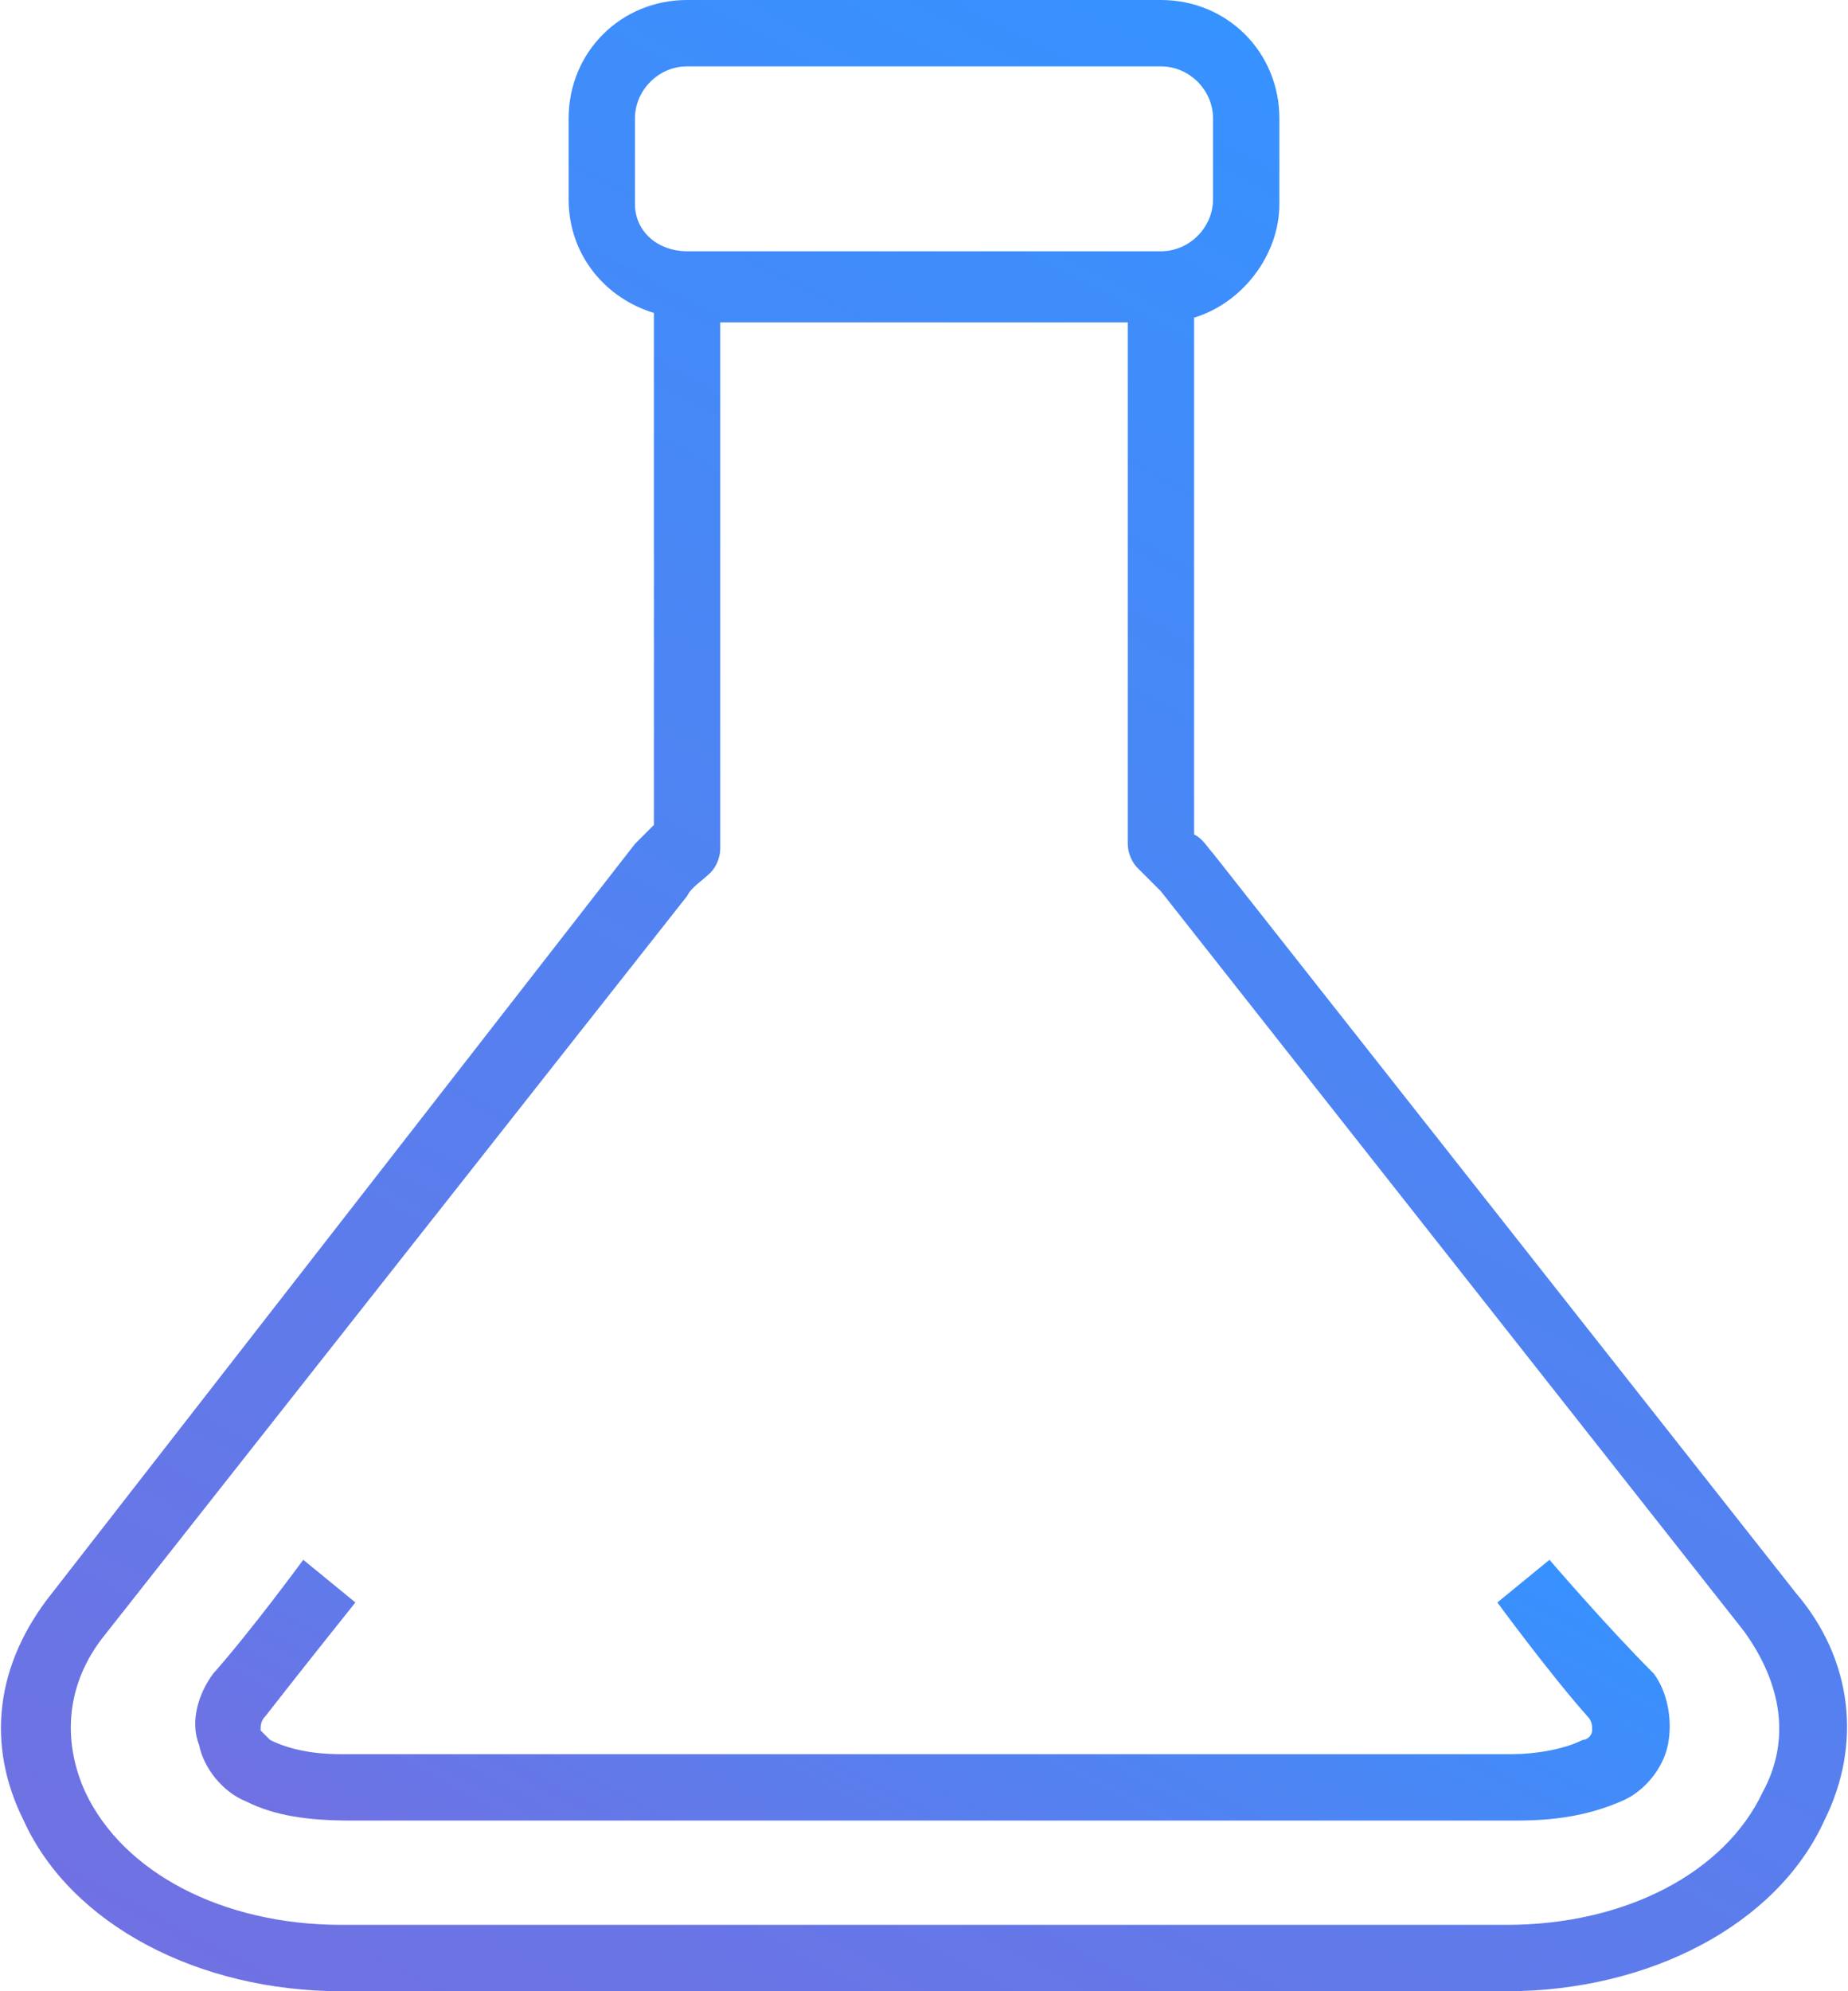 <svg xmlns="http://www.w3.org/2000/svg" viewBox="0 0 39 42" enable-background="new 0 0 39 42"><style type="text/css">.st0{fill:url(#SVGID_1_);} .st1{fill:url(#SVGID_2_);}</style><linearGradient id="SVGID_1_" gradientUnits="userSpaceOnUse" x1="15.64" y1="43.583" x2="23.858" y2="28.128"><stop offset="0" stop-color="#7071E2"/><stop offset="1" stop-color="#3692FF"/></linearGradient><path class="st0" d="M32.7 32.9l-1.1.9s1.1 1.5 1.9 2.4c.1.1.1.2.1.3 0 .1-.1.2-.2.2-.4.2-1 .3-1.5.3h-24.7c-.6 0-1.1-.1-1.5-.3l-.2-.2c0-.1 0-.2.1-.3.7-.9 1.9-2.4 1.9-2.4l-1.1-.9s-1.1 1.5-1.9 2.4c-.3.4-.5 1-.3 1.5.1.5.5 1 1 1.2.6.3 1.3.4 2.2.4h24.6c.8 0 1.5-.1 2.2-.4.5-.2.9-.7 1-1.2.1-.5 0-1.1-.3-1.5-1-1-2.2-2.4-2.2-2.4z"/><linearGradient id="SVGID_2_" gradientUnits="userSpaceOnUse" x1="11.704" y1="45.601" x2="33.57" y2="4.476"><stop offset="0" stop-color="#7071E2"/><stop offset="1" stop-color="#3692FF"/></linearGradient><path class="st1" d="M37.9 33.6l-12.3-15.6c-.1-.1-.2-.3-.4-.4v-10.9c1-.3 1.8-1.3 1.8-2.4v-1.8c0-1.4-1.1-2.5-2.5-2.5h-10c-1.4 0-2.5 1.1-2.5 2.5v1.7c0 1.2.8 2.1 1.8 2.4v10.8l-.4.4-12.3 15.8c-1.2 1.5-1.4 3.2-.6 4.8 1 2.2 3.7 3.6 6.7 3.6h24.6c3 0 5.7-1.4 6.7-3.6.8-1.6.6-3.4-.6-4.8zm-24.5-29.3v-1.8c0-.6.5-1.1 1.1-1.1h10c.6 0 1.1.5 1.1 1.1v1.7c0 .6-.5 1.1-1.1 1.1h-10c-.6 0-1.1-.4-1.1-1zm23.8 33.5c-.8 1.7-2.9 2.8-5.4 2.8h-24.6c-2.5 0-4.6-1.1-5.4-2.8-.5-1.1-.4-2.3.4-3.3l12.3-15.6c.1-.2.3-.3.5-.5.1-.1.2-.3.2-.5v-11.1h8.6v11c0 .2.1.4.2.5l.5.5 12.3 15.6c.8 1.1 1 2.3.4 3.4z"/></svg>